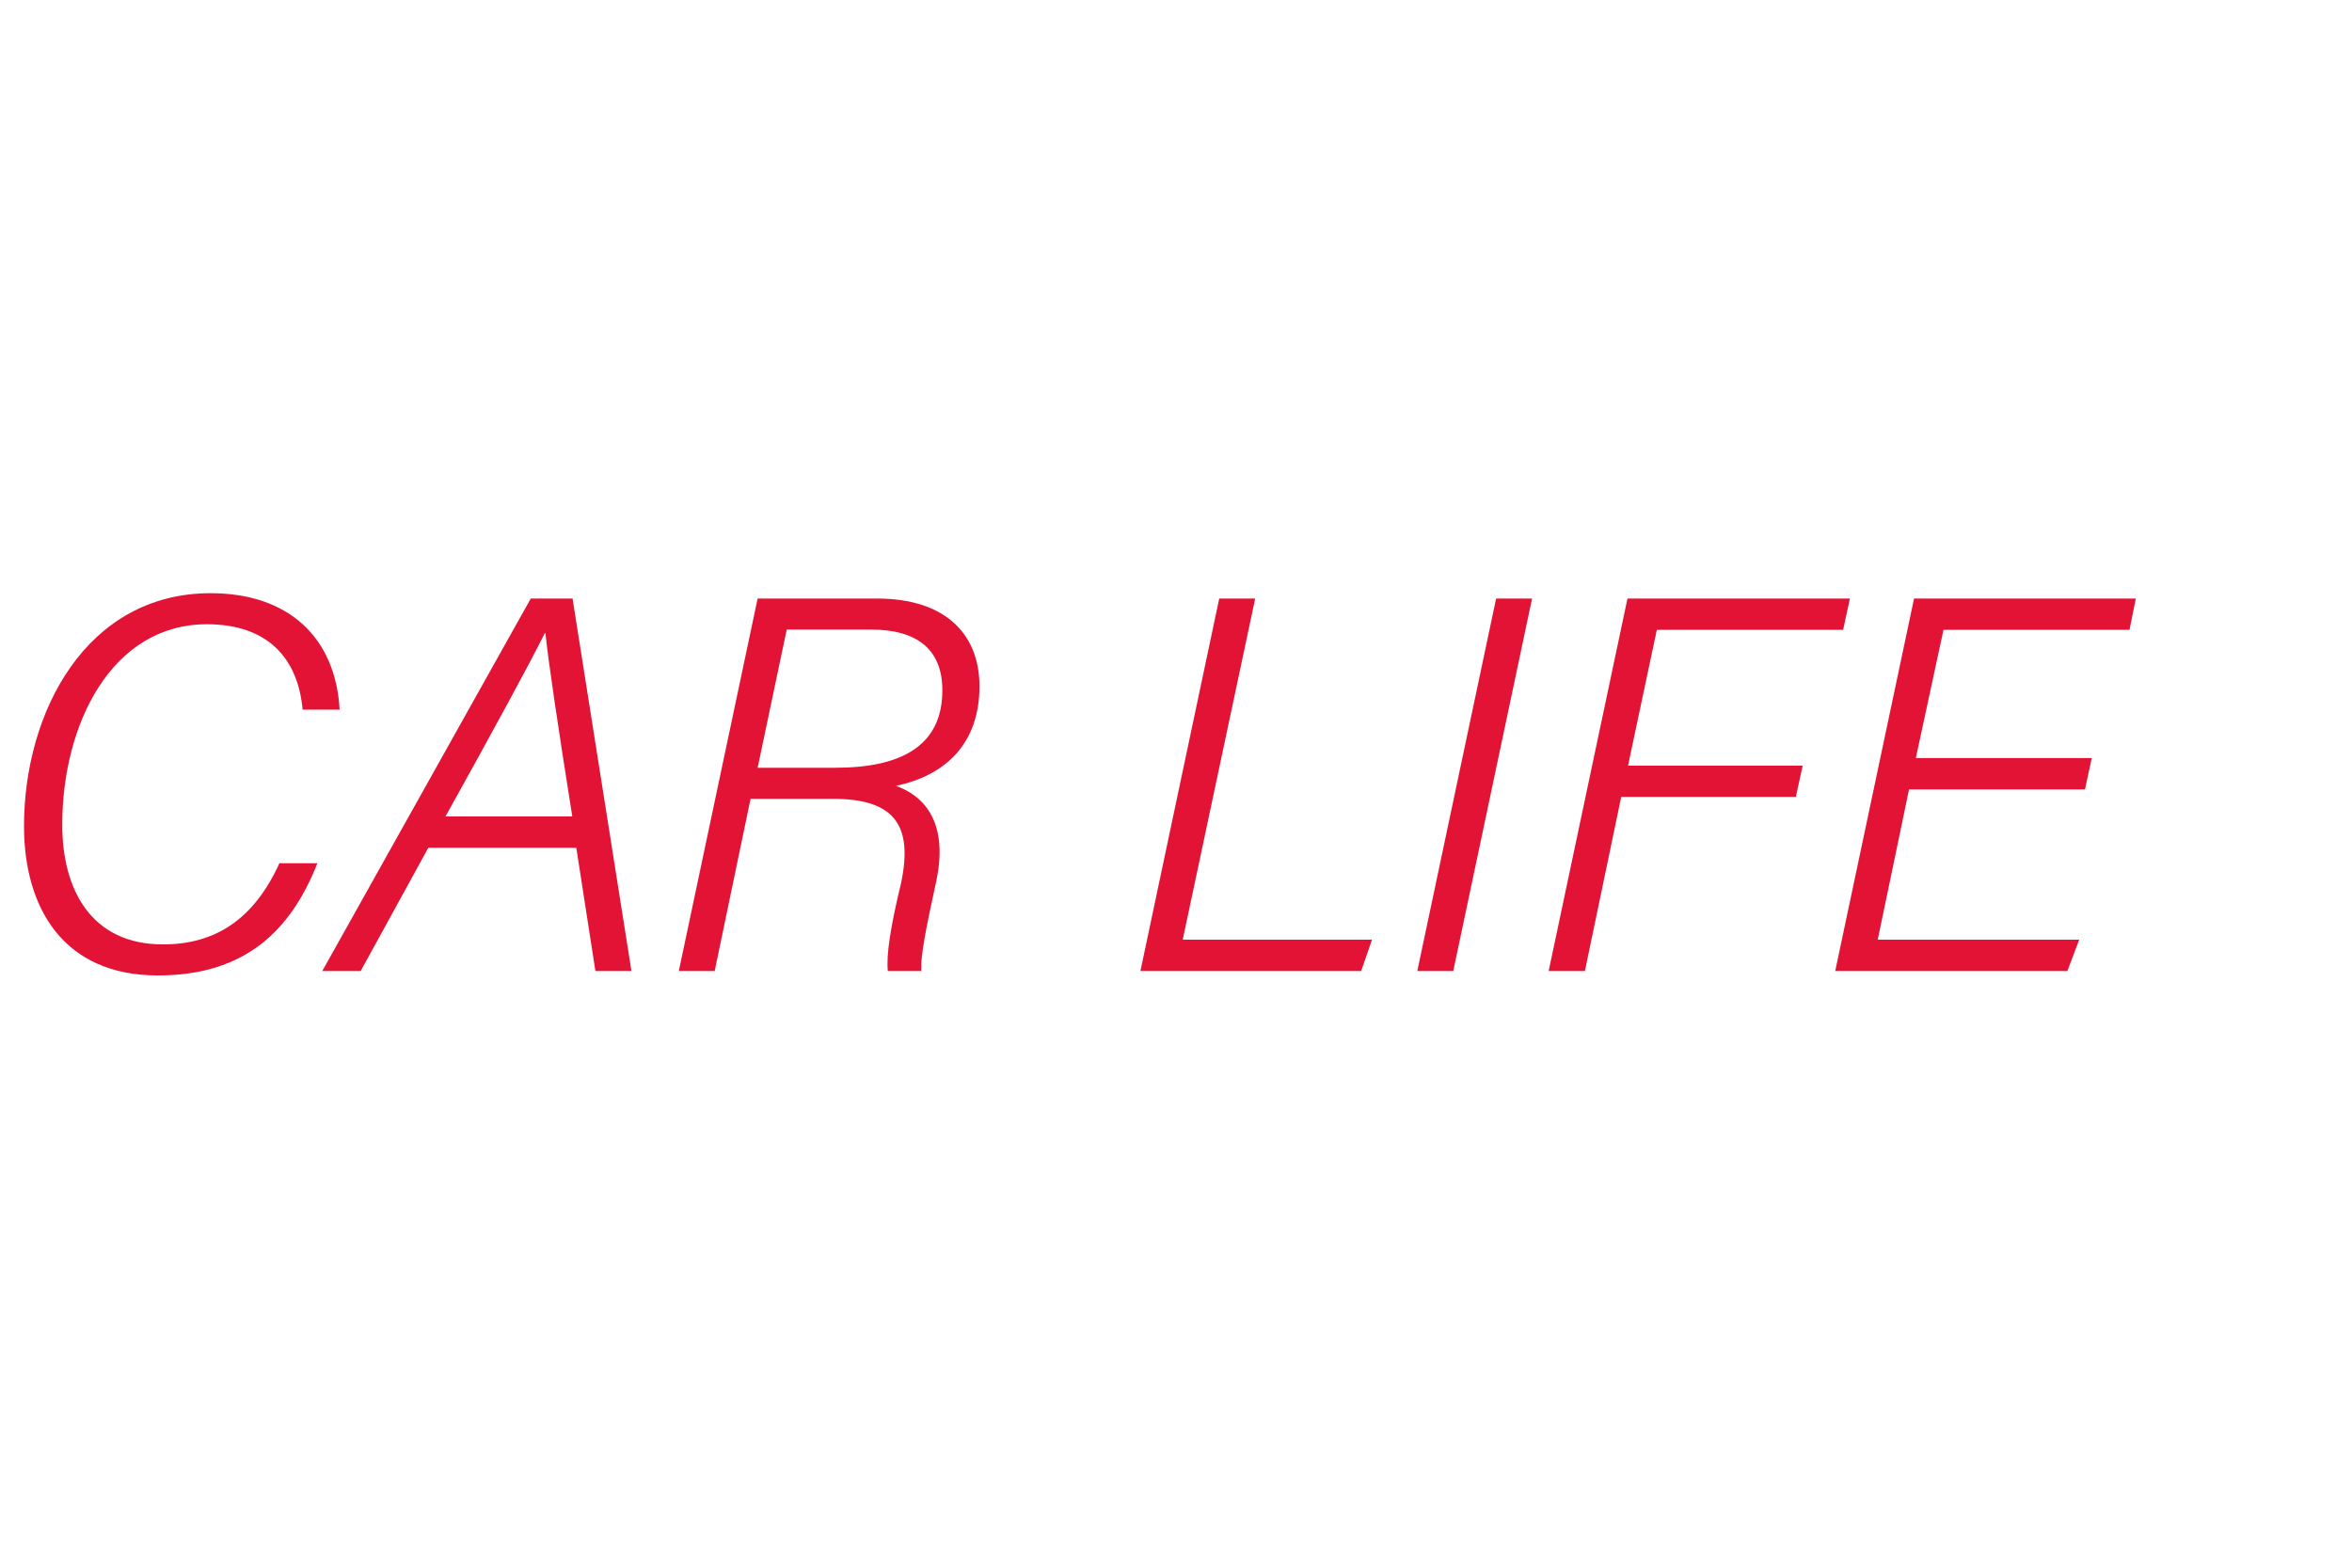 <?xml version="1.0" encoding="UTF-8"?>
<svg xmlns="http://www.w3.org/2000/svg" version="1.1" viewBox="0 0 1200 800">
  <defs>
    <style>
      .cls-1 {
        fill: #e21335;
      }
    </style>
  </defs>
  <!-- Generator: Adobe Illustrator 28.7.7, SVG Export Plug-In . SVG Version: 1.2.0 Build 194)  -->
  <g>
    <g id="_レイヤー_1" data-name="レイヤー_1">
      <g>
        <path class="cls-1" d="M161.943,440.493c-13.527,34.309-36.814,57.28-81.37,57.28-48.672,0-68.322-35.046-68.322-76.152,0-58.35,31.845-118.909,95.203-118.909,39.961,0,63.814,22.828,65.817,59.424h-18.874c-2.373-26.461-18.063-43.581-48.829-43.581-48.613,0-73.812,50.991-73.812,102.337,0,32.921,14.668,61.038,51.387,61.038,26.268,0,46.173-12.34,59.425-41.436h19.375Z"/>
        <path class="cls-1" d="M218.527,432.63l-34.498,62.876h-19.604l106.372-190.073h21.317l30.046,190.073h-18.384l-9.746-62.876h-75.504ZM291.985,416.654c-7.47-47.132-12.207-78.944-13.71-93.626h-.272c-8.255,16.545-26.388,49.881-50.727,93.626h64.709Z"/>
        <path class="cls-1" d="M382.942,407.641l-18.307,87.865h-18.296l40.21-190.073h60.898c35.026,0,52.28,18.243,52.28,44.798,0,28.98-17.076,45.448-42.648,50.795,12.065,4.226,27.411,16.14,20.647,48.453-4.629,21.37-8.309,38.413-7.634,46.026h-17.12c-.86-8.169,1.415-22.882,6.774-44.926,6.142-29.348-3.211-42.939-34.801-42.939h-42.003ZM386.548,391.797h39.597c34.05,0,54.654-11.423,54.654-39.539,0-21.3-13.481-30.981-36.339-30.981h-43.08l-14.832,70.521Z"/>
        <path class="cls-1" d="M622.061,305.433h18.34l-36.973,174.099h96.58l-5.535,15.974h-112.621l40.21-190.073Z"/>
        <path class="cls-1" d="M781.667,305.433l-40.211,190.073h-18.34l40.21-190.073h18.34Z"/>
        <path class="cls-1" d="M830.349,305.433h113.482l-3.465,15.975h-95.044l-14.702,69.302h89.099l-3.465,15.93h-89.099l-18.536,88.867h-18.481l40.21-190.073Z"/>
        <path class="cls-1" d="M1063.76,402.837h-89.763l-15.975,76.695h102.799l-6.037,15.974h-118.437l40.211-190.073h113.155l-3.237,15.975h-94.903l-14.112,65.456h89.763l-3.465,15.974Z"/>
      </g>
    </g>
  </g>
</svg>